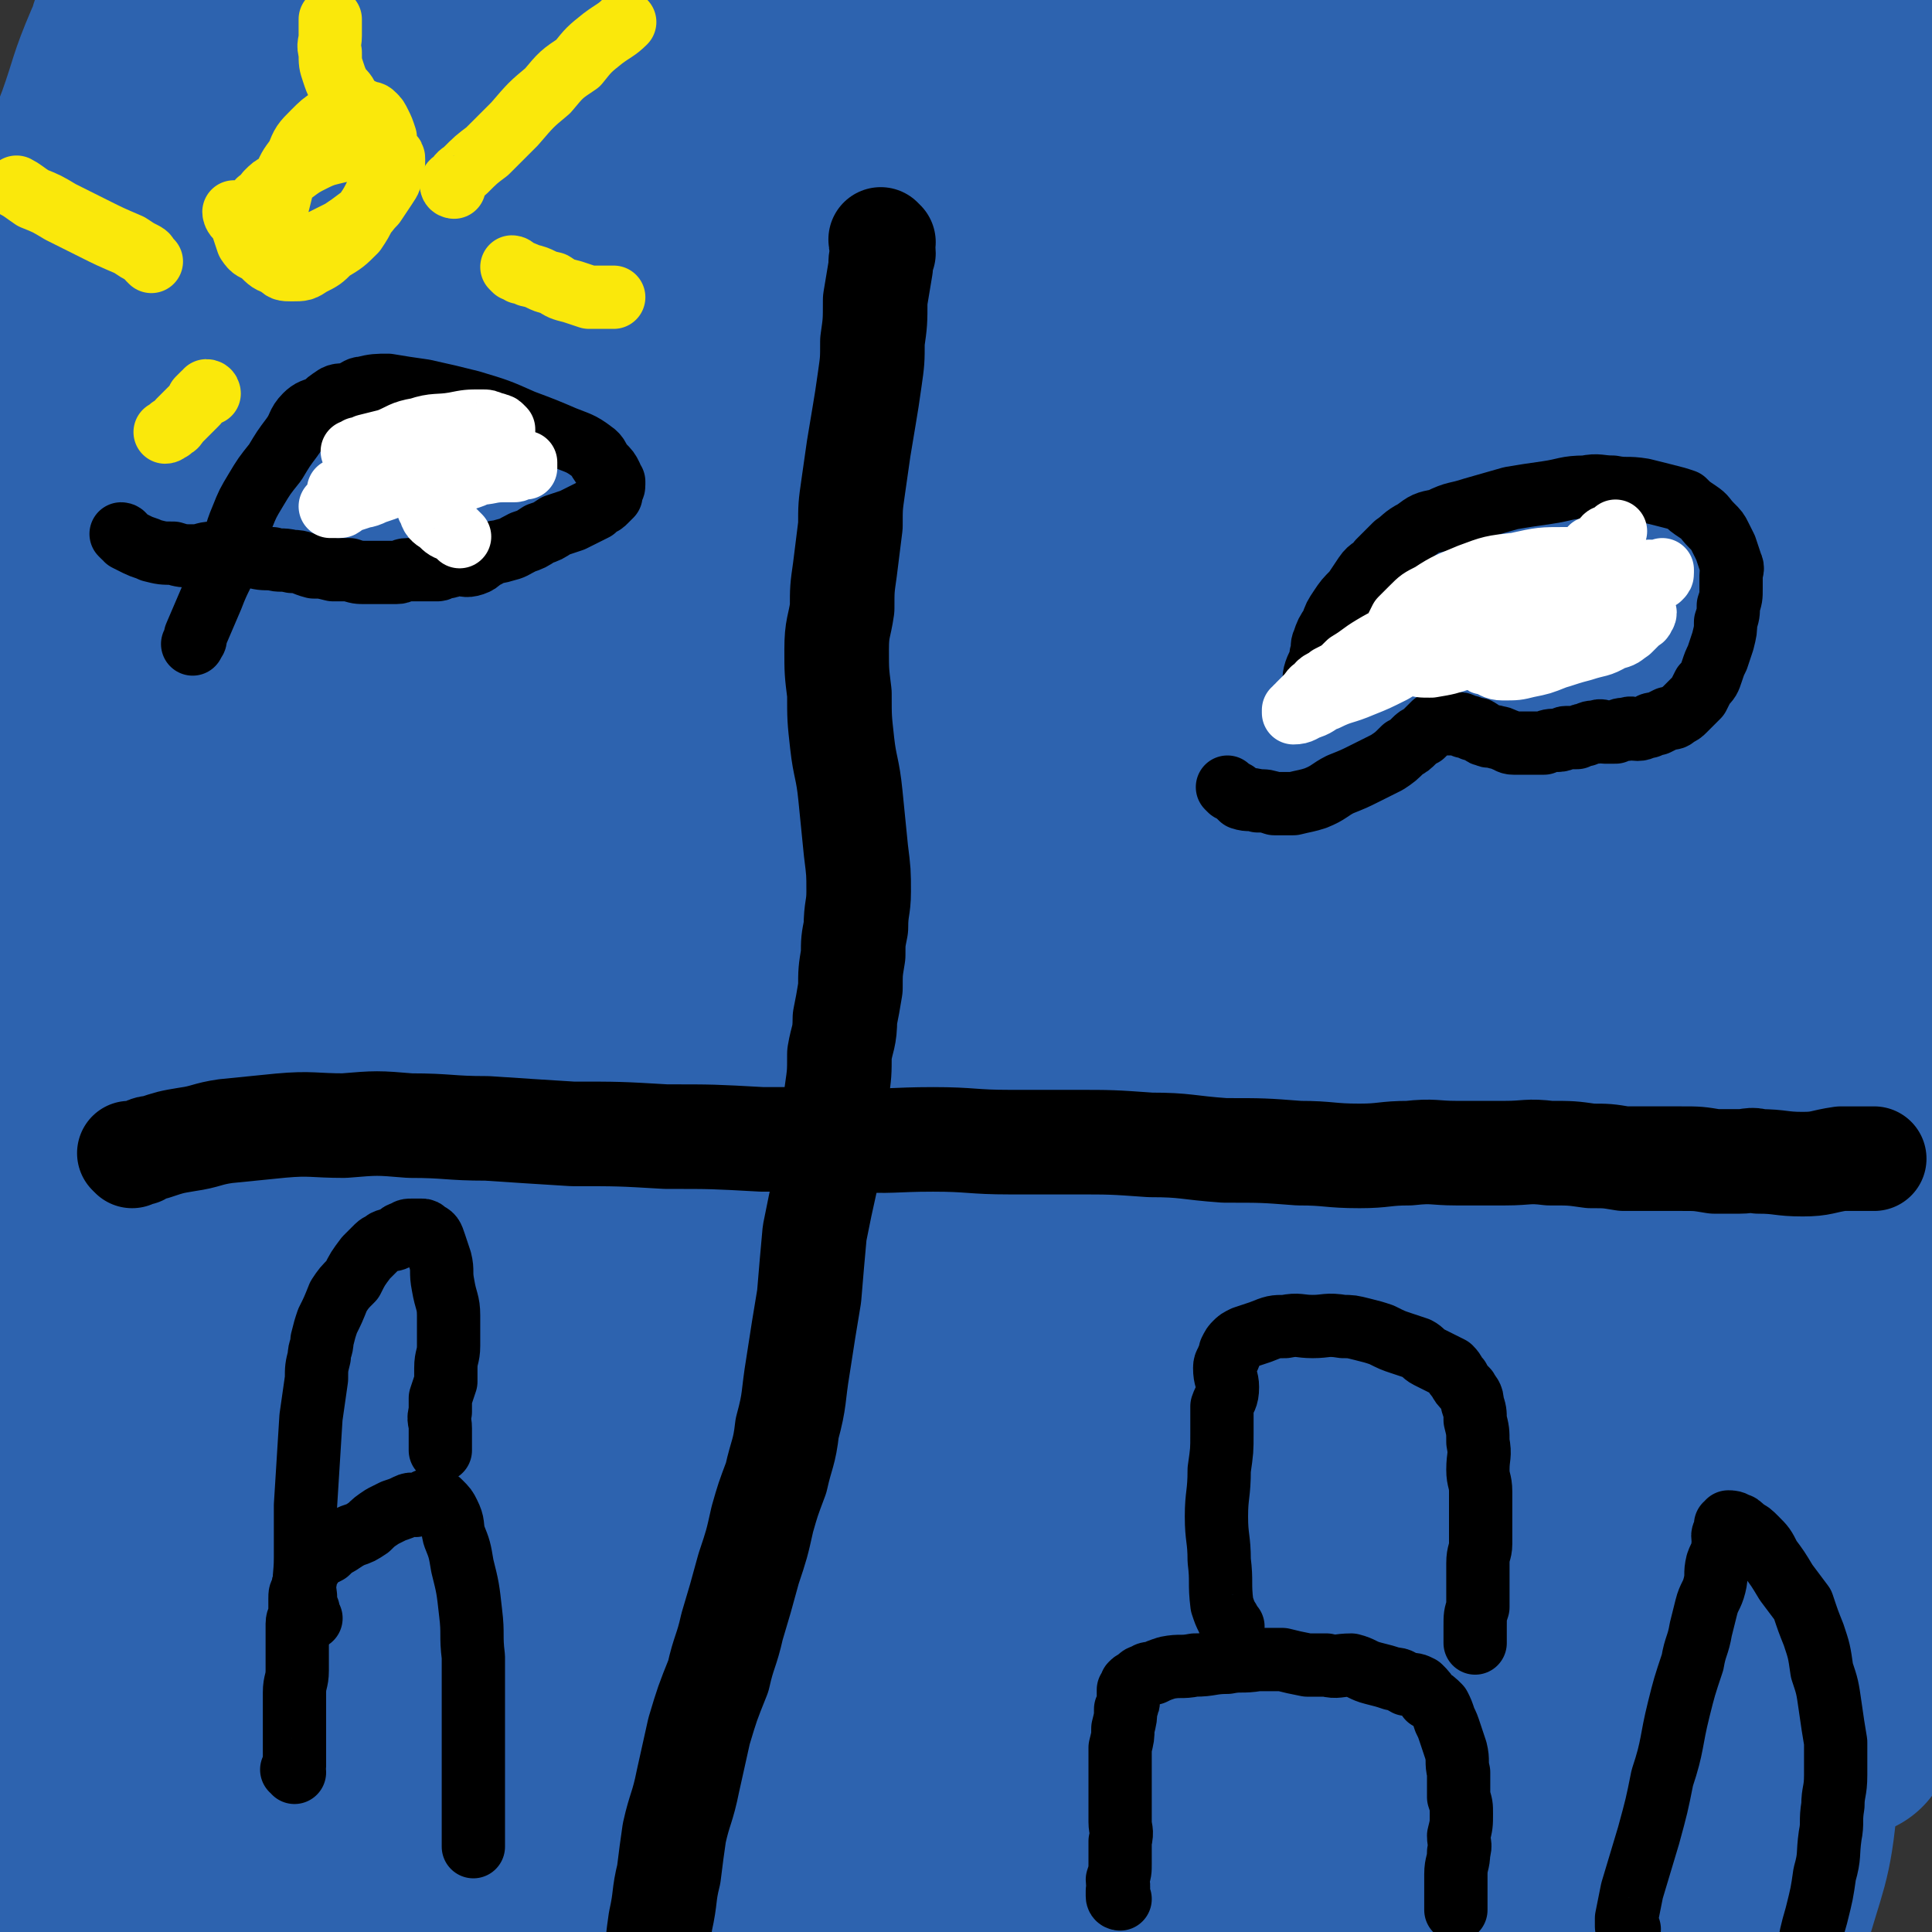 <svg viewBox='0 0 702 702' version='1.1' xmlns='http://www.w3.org/2000/svg' xmlns:xlink='http://www.w3.org/1999/xlink'><rect x="0" y="0" width="702" height="702" fill="#333333" stroke="none"/><g fill='none' stroke='#000000' stroke-width='23' stroke-linecap='round' stroke-linejoin='round'><path d='M429,535c0,0 -1,-1 -1,-1 '/></g>
<g fill='none' stroke='#2D63AF' stroke-width='23' stroke-linecap='round' stroke-linejoin='round'><path d='M440,301c0,0 -1,-1 -1,-1 -2,2 -2,3 -3,6 -5,8 -5,8 -9,16 -6,13 -6,13 -11,28 -9,27 -9,27 -17,55 -9,30 -10,30 -16,61 -6,28 -6,28 -9,56 -2,21 -1,21 -2,42 -1,16 -1,16 -1,31 1,7 1,7 3,14 0,2 0,4 1,3 5,-4 6,-5 11,-12 10,-16 10,-17 18,-34 14,-27 14,-28 27,-56 16,-35 16,-35 30,-70 16,-40 15,-41 29,-81 15,-40 16,-40 31,-80 15,-40 14,-40 29,-79 11,-31 12,-30 24,-60 7,-17 7,-17 14,-34 2,-7 6,-13 4,-15 -2,-1 -8,4 -13,9 -16,16 -15,16 -29,34 -23,29 -24,29 -45,60 -28,44 -28,43 -52,89 -24,47 -23,48 -42,97 -19,48 -19,48 -34,97 -12,38 -11,38 -19,77 -7,33 -7,33 -12,66 -3,21 -3,21 -4,42 -1,13 0,13 1,25 1,6 1,8 4,12 2,2 3,0 6,-1 6,-4 7,-3 12,-8 11,-10 11,-10 20,-22 12,-16 13,-16 22,-35 12,-23 11,-24 18,-49 6,-19 5,-19 9,-38 2,-7 1,-7 2,-14 '/></g>
<g fill='none' stroke='#2D63AF' stroke-width='75' stroke-linecap='round' stroke-linejoin='round'><path d='M383,364c0,0 -1,-1 -1,-1 -2,4 -2,5 -4,9 -5,13 -5,13 -11,27 -9,23 -9,23 -18,46 -11,28 -11,28 -21,57 -10,29 -10,29 -20,58 -8,24 -8,24 -14,48 -6,21 -6,21 -11,42 -1,4 -1,4 -2,7 0,2 1,4 2,3 5,-4 6,-5 10,-12 12,-16 12,-16 23,-34 16,-27 16,-27 31,-55 20,-37 21,-37 39,-76 18,-39 16,-40 34,-80 17,-37 18,-36 36,-72 17,-33 17,-33 33,-66 14,-28 14,-28 27,-55 6,-12 8,-13 12,-24 0,-1 -2,-2 -3,-1 -12,14 -13,15 -24,30 -20,27 -21,26 -38,54 -25,42 -26,41 -46,85 -22,45 -21,45 -38,93 -15,44 -14,44 -25,90 -9,37 -9,37 -15,75 -5,28 -4,28 -6,56 0,13 0,13 1,26 1,5 1,7 3,10 1,2 3,2 5,0 9,-11 9,-12 16,-26 13,-25 13,-25 23,-51 16,-41 16,-41 30,-83 17,-49 16,-49 32,-98 16,-51 15,-52 33,-103 16,-45 17,-45 33,-90 15,-39 15,-39 30,-78 10,-29 11,-29 21,-58 6,-16 6,-16 10,-32 2,-5 4,-11 1,-10 -9,2 -15,6 -26,16 -25,23 -24,24 -45,49 -31,36 -33,35 -59,74 -32,47 -32,48 -58,98 -24,47 -23,48 -42,96 -18,44 -17,44 -32,90 -13,37 -13,37 -23,74 -6,26 -5,26 -10,52 -2,12 -2,12 -3,24 0,3 1,7 3,6 4,-2 5,-5 9,-11 11,-18 11,-18 19,-36 15,-29 15,-29 28,-59 18,-44 17,-44 34,-88 18,-49 16,-50 35,-99 20,-49 20,-49 42,-97 20,-45 20,-45 43,-89 16,-32 17,-32 34,-64 10,-18 10,-18 20,-36 3,-5 7,-10 6,-11 -1,-1 -5,4 -9,8 -17,20 -16,20 -32,40 -24,33 -25,33 -49,66 -32,47 -33,47 -63,95 -29,48 -28,49 -54,99 -25,49 -25,49 -47,100 -19,41 -19,41 -34,84 -12,32 -11,32 -21,65 -6,21 -5,21 -10,42 -2,9 -3,10 -3,18 0,3 1,6 2,5 7,-6 9,-9 15,-19 13,-20 13,-21 24,-43 19,-36 20,-36 37,-73 22,-46 22,-46 42,-93 21,-47 19,-48 40,-94 18,-41 19,-41 40,-80 18,-35 18,-35 38,-69 17,-28 18,-28 35,-55 11,-16 11,-16 22,-31 3,-6 4,-6 7,-12 0,0 -1,0 -1,0 -9,10 -8,10 -17,20 -19,20 -20,19 -38,40 -28,33 -28,33 -55,67 -29,38 -30,37 -59,76 -27,38 -26,39 -52,78 -23,36 -24,35 -45,72 -19,34 -19,34 -34,70 -13,29 -13,29 -23,59 -7,21 -7,22 -12,43 -2,10 -2,10 -2,20 0,4 -1,8 1,7 6,-2 8,-6 15,-14 15,-17 15,-17 29,-36 22,-31 23,-31 42,-63 26,-43 27,-43 49,-89 25,-49 23,-51 46,-101 22,-46 21,-47 44,-93 21,-41 21,-41 43,-81 17,-31 18,-31 36,-62 12,-20 12,-20 24,-41 5,-8 9,-11 10,-16 0,-2 -4,0 -8,2 -18,14 -18,14 -35,30 -26,24 -26,25 -50,50 -35,37 -37,35 -68,75 -34,42 -32,44 -62,90 -30,44 -31,43 -58,88 -26,45 -27,45 -49,91 -19,40 -18,40 -32,81 -12,33 -11,33 -20,66 -5,19 -4,20 -8,39 -2,7 -3,7 -3,14 0,1 1,1 2,0 11,-11 11,-12 20,-25 15,-22 16,-22 30,-45 23,-38 23,-38 45,-78 24,-45 23,-46 46,-91 25,-49 24,-49 49,-98 21,-42 20,-42 42,-83 40,-72 39,-72 81,-142 15,-27 16,-27 33,-53 8,-12 8,-12 17,-24 3,-5 7,-10 6,-9 -3,0 -8,4 -15,10 -20,17 -20,17 -38,35 -28,27 -28,27 -53,56 -36,41 -36,41 -69,85 -33,44 -32,45 -63,91 -29,45 -30,45 -55,92 -39,70 -38,71 -73,143 -10,20 -9,21 -16,42 -5,14 -6,18 -8,28 0,2 2,-1 4,-4 10,-13 9,-13 19,-26 16,-24 17,-24 33,-48 24,-36 24,-35 47,-72 27,-43 26,-43 52,-87 26,-42 26,-42 51,-84 23,-37 23,-37 46,-75 27,-42 27,-42 54,-85 3,-5 7,-10 6,-10 0,-1 -4,4 -8,8 -15,19 -15,19 -30,39 -25,31 -26,31 -50,63 -37,49 -37,50 -72,101 -32,46 -33,46 -63,94 -25,40 -26,40 -48,82 -29,52 -28,53 -53,106 -4,9 -4,9 -6,18 -1,1 -1,5 0,3 6,-8 8,-11 15,-22 15,-24 15,-24 30,-48 25,-41 26,-41 50,-83 32,-54 31,-54 62,-109 27,-49 27,-49 55,-99 24,-44 24,-44 48,-88 18,-35 18,-35 37,-70 15,-27 15,-27 29,-54 5,-9 5,-9 10,-19 1,-2 3,-5 2,-4 -6,6 -8,9 -16,19 -20,28 -20,28 -39,56 -30,42 -30,42 -59,85 -35,52 -34,52 -68,105 -30,47 -31,46 -60,93 -24,39 -24,40 -47,80 -18,32 -18,32 -35,65 -11,23 -11,23 -20,47 -5,11 -4,11 -8,23 -1,4 -3,7 -2,7 1,1 3,-2 6,-6 12,-17 11,-17 22,-35 19,-30 19,-30 37,-61 27,-43 28,-42 53,-86 30,-51 28,-52 57,-104 26,-46 28,-45 54,-90 40,-70 39,-70 77,-140 10,-17 11,-17 19,-35 2,-4 2,-11 0,-9 -12,14 -14,21 -28,41 -22,31 -23,30 -44,61 -34,51 -35,51 -67,103 -34,54 -34,54 -66,108 -28,48 -28,48 -54,96 -21,38 -20,38 -40,77 -13,27 -13,27 -27,54 -6,13 -5,13 -11,26 -2,5 -5,9 -5,10 0,0 2,-5 4,-10 8,-19 7,-19 15,-39 14,-34 14,-35 28,-69 20,-45 19,-45 41,-90 20,-44 21,-44 43,-87 20,-39 20,-39 42,-78 16,-30 18,-30 35,-60 12,-22 12,-23 25,-45 4,-9 5,-9 10,-17 2,-3 5,-6 4,-7 0,0 -2,3 -4,6 -13,22 -12,22 -25,44 -19,35 -20,35 -38,71 -26,47 -26,47 -50,94 -23,47 -25,46 -45,94 -17,40 -16,41 -29,82 -11,33 -11,33 -19,67 -6,25 -6,25 -11,50 -2,10 -2,11 -2,21 0,3 1,6 2,5 9,-13 11,-16 19,-33 14,-30 13,-31 26,-61 18,-43 19,-43 36,-87 18,-47 18,-48 35,-96 15,-43 14,-44 30,-87 12,-32 13,-32 25,-64 9,-22 8,-22 16,-44 3,-9 3,-9 5,-18 1,-2 2,-6 2,-5 -4,5 -5,9 -10,17 -13,23 -13,23 -26,46 -19,36 -20,35 -39,72 -24,45 -24,45 -47,91 -18,40 -17,40 -34,80 -14,33 -14,33 -26,66 -9,24 -9,24 -17,48 -4,13 -5,13 -9,25 -2,5 -1,5 -3,10 0,0 -1,1 -1,1 1,-5 2,-6 4,-12 5,-15 4,-15 9,-30 9,-28 11,-28 20,-56 13,-38 13,-39 25,-78 12,-36 12,-35 24,-71 10,-33 10,-33 19,-65 7,-21 7,-21 12,-42 3,-10 4,-10 5,-19 0,-2 0,-6 -1,-4 -6,8 -7,11 -13,22 -10,22 -9,22 -18,44 -16,35 -17,35 -32,71 -16,41 -15,42 -30,83 -12,34 -13,34 -24,68 -9,27 -9,27 -16,54 -5,22 -5,22 -10,45 -1,7 0,7 -1,15 0,3 -2,7 -1,6 2,-2 3,-6 6,-12 8,-20 8,-20 16,-41 14,-41 14,-41 27,-82 19,-54 19,-54 38,-109 20,-60 19,-60 41,-119 20,-56 21,-55 43,-110 19,-47 18,-48 39,-95 24,-52 25,-51 50,-103 3,-5 6,-11 6,-10 0,2 -2,8 -5,15 -14,31 -14,32 -29,62 -21,45 -22,45 -44,88 -30,59 -30,59 -61,117 -29,56 -31,55 -58,111 -24,48 -25,48 -45,99 -20,47 -20,47 -35,96 -13,40 -12,40 -21,81 -7,30 -6,30 -11,59 -3,16 -3,16 -5,32 0,0 1,1 1,0 4,-17 3,-18 7,-36 8,-29 7,-30 16,-59 12,-40 11,-40 25,-79 16,-45 16,-46 35,-90 17,-39 18,-39 37,-78 17,-36 17,-35 35,-71 14,-30 15,-30 29,-60 12,-26 12,-26 24,-52 9,-18 9,-18 18,-36 4,-10 4,-10 8,-19 2,-4 2,-4 3,-8 0,0 -1,-1 -2,0 -4,4 -4,4 -8,9 -13,19 -12,19 -25,38 -18,27 -19,27 -37,55 -24,38 -24,38 -46,77 -22,39 -23,38 -43,78 -17,34 -15,34 -31,68 -12,29 -12,29 -25,57 -7,16 -6,16 -14,32 -3,7 -8,14 -7,13 1,0 6,-7 11,-16 13,-21 12,-21 24,-43 17,-31 17,-31 34,-63 22,-44 21,-44 43,-88 23,-45 22,-45 46,-90 21,-42 21,-43 44,-84 18,-34 19,-33 38,-66 10,-18 10,-18 21,-37 4,-7 5,-7 9,-14 0,-1 1,-4 0,-3 -6,8 -7,10 -14,20 -13,20 -13,20 -26,40 -18,28 -19,27 -36,56 -23,39 -23,39 -45,78 -17,31 -17,31 -33,62 -13,26 -13,26 -25,52 -8,16 -7,16 -14,33 -3,7 -3,7 -6,15 0,1 0,2 0,2 2,-3 2,-5 5,-10 7,-12 8,-12 15,-25 12,-20 13,-20 24,-41 16,-30 16,-31 31,-61 15,-31 15,-31 29,-61 11,-24 11,-25 22,-49 6,-15 6,-15 13,-30 3,-7 4,-7 6,-14 1,0 0,-1 0,0 -3,5 -3,6 -6,12 -7,17 -7,17 -15,34 -12,26 -12,26 -25,51 -17,38 -16,38 -34,75 -15,32 -15,32 -30,64 -13,27 -13,27 -25,55 -9,20 -8,20 -17,40 -4,10 -5,10 -9,21 -1,2 -2,8 -2,6 1,-8 2,-14 5,-26 4,-19 5,-19 10,-38 8,-31 8,-31 16,-63 9,-34 10,-34 19,-68 8,-31 8,-31 15,-62 6,-27 6,-27 12,-55 4,-18 4,-18 8,-37 1,-7 1,-7 2,-14 0,-2 0,-4 -1,-4 0,0 0,1 -1,2 -2,4 -2,4 -4,7 -8,18 -8,18 -15,36 -9,25 -9,25 -18,50 -12,31 -12,31 -22,62 -9,26 -10,26 -18,52 -5,15 -4,15 -8,30 -2,6 -3,6 -4,12 0,2 0,4 0,5 0,1 0,-2 1,-3 3,-2 4,-1 7,-4 10,-10 11,-10 20,-22 14,-19 14,-19 26,-40 16,-26 16,-26 30,-53 12,-24 11,-24 22,-49 9,-21 8,-21 17,-43 5,-14 5,-14 9,-27 3,-6 3,-6 4,-12 1,-2 1,-3 0,-3 0,-1 -1,0 -1,1 -3,2 -3,2 -5,5 -10,14 -10,14 -19,28 -15,25 -15,25 -29,50 -18,31 -20,31 -36,63 -17,31 -16,31 -30,63 -12,25 -12,25 -22,50 -9,21 -8,21 -16,41 -4,12 -4,12 -9,24 -1,3 -2,4 -3,6 -1,1 0,0 1,0 1,-2 1,-2 2,-4 5,-10 6,-9 10,-19 8,-17 8,-18 15,-35 12,-28 14,-28 24,-56 12,-36 10,-36 20,-72 10,-39 9,-39 18,-79 8,-37 9,-37 16,-74 5,-30 5,-30 10,-61 2,-15 2,-15 4,-31 0,-6 0,-7 0,-13 0,-1 -1,-2 -1,-2 -1,2 0,3 -1,6 -6,12 -7,12 -12,24 -10,25 -9,25 -18,50 -12,34 -12,34 -24,69 -12,35 -11,35 -22,71 -11,31 -12,31 -22,63 -9,31 -8,31 -15,63 -6,27 -6,27 -12,53 -4,18 -4,18 -7,36 -1,6 0,6 -1,13 0,1 -1,2 -1,2 0,-6 0,-7 1,-14 1,-16 2,-16 4,-32 2,-26 0,-26 2,-52 3,-39 3,-39 7,-77 4,-35 4,-35 8,-69 4,-30 4,-30 10,-59 4,-23 5,-23 10,-46 3,-13 4,-13 7,-27 2,-8 3,-8 5,-16 1,-5 1,-5 1,-10 0,-1 -1,-1 -1,-3 -1,-2 0,-2 0,-4 0,-1 0,-2 0,-2 -1,3 -2,4 -2,8 -3,14 -2,14 -5,28 -3,25 -3,25 -7,50 -5,29 -6,29 -10,59 -4,27 -3,27 -7,55 -2,22 -2,22 -5,45 -1,7 -1,7 -2,15 0,3 0,5 0,7 0,0 0,-2 0,-3 0,-1 1,-1 1,-2 3,-6 3,-6 5,-12 3,-17 3,-17 6,-33 4,-26 3,-27 7,-53 4,-31 4,-31 8,-62 4,-30 3,-30 7,-60 4,-22 4,-22 9,-44 3,-15 3,-14 7,-29 1,-5 1,-5 2,-10 0,-1 0,-3 0,-3 0,1 0,3 0,3 0,0 0,-2 0,-2 0,1 -1,2 -1,3 -1,5 0,5 -1,10 -2,10 -3,10 -5,19 -3,14 -3,14 -6,28 -3,13 -3,14 -6,27 -1,8 -2,8 -4,16 -1,4 -1,4 -1,8 -1,2 0,2 -1,3 -1,1 -2,2 -2,1 5,-4 7,-5 12,-10 12,-10 12,-10 24,-20 20,-16 20,-17 41,-32 23,-17 23,-18 48,-32 20,-11 20,-10 42,-18 17,-7 17,-7 35,-10 8,-2 9,-1 17,0 5,0 5,1 9,3 2,1 2,1 3,3 2,2 3,2 4,4 1,3 2,4 1,7 -3,7 -4,7 -10,13 -9,10 -9,11 -20,19 -14,11 -14,11 -29,19 -14,8 -14,8 -28,13 -7,2 -7,0 -14,1 -2,0 -3,0 -4,0 0,0 0,-2 1,-2 12,-1 12,0 24,0 23,-2 22,-2 45,-4 30,-2 30,-2 60,-3 31,-2 31,-3 62,-4 24,-1 24,0 48,0 18,0 18,-1 36,0 9,0 9,1 18,2 4,0 4,0 7,0 1,0 0,0 0,0 -1,0 -1,0 -1,0 -5,0 -5,0 -11,0 -14,-1 -14,-1 -29,-2 -23,-2 -23,-2 -46,-4 -31,-3 -31,-3 -61,-6 -29,-2 -29,-3 -58,-5 -26,-2 -26,-1 -51,-2 -19,-1 -19,-1 -37,-1 -10,0 -10,-1 -19,0 -3,0 -4,1 -5,1 -1,0 0,-1 1,0 6,3 6,4 12,7 17,6 16,7 34,12 35,9 35,8 72,14 41,8 41,9 83,12 42,4 43,3 85,4 33,0 33,0 66,-2 28,-2 28,-1 55,-5 15,-2 16,-3 30,-7 6,-2 6,-2 11,-6 1,-1 2,-2 2,-3 -2,-3 -3,-3 -6,-4 -7,-2 -7,-4 -13,-3 -18,2 -19,2 -37,9 -26,11 -27,11 -50,27 -31,22 -31,23 -57,50 -28,29 -28,30 -52,62 -21,28 -20,30 -39,59 -15,23 -15,23 -30,46 -8,12 -8,12 -16,25 -3,5 -4,7 -6,9 -1,1 0,-1 1,-3 7,-15 8,-15 15,-31 12,-24 12,-25 25,-49 19,-36 19,-36 40,-70 23,-38 23,-39 48,-75 25,-36 26,-35 52,-70 21,-27 21,-27 40,-55 12,-18 13,-18 23,-36 5,-7 9,-11 7,-15 -1,-4 -7,-3 -13,-1 -20,10 -19,13 -38,25 -26,15 -27,13 -51,29 -29,19 -29,19 -57,40 -25,19 -24,19 -48,40 -18,16 -18,17 -35,34 -9,8 -9,8 -17,16 -3,4 -4,5 -6,7 0,0 1,-1 2,-2 14,-10 14,-9 27,-20 19,-15 18,-15 36,-31 25,-22 26,-22 50,-44 22,-20 22,-20 42,-41 14,-14 14,-15 27,-30 5,-6 7,-6 11,-12 1,-2 1,-5 -1,-4 -9,4 -10,6 -20,13 -17,11 -17,11 -32,23 -21,18 -21,18 -42,37 -21,20 -22,20 -42,42 -16,17 -15,17 -30,36 -9,10 -9,10 -17,21 -3,3 -6,6 -5,7 3,2 7,0 12,-2 15,-5 15,-5 30,-12 20,-9 20,-8 39,-19 28,-16 29,-15 54,-35 20,-16 19,-17 36,-36 11,-14 13,-14 19,-29 3,-7 4,-11 -1,-16 -8,-8 -12,-9 -24,-8 -20,0 -21,4 -41,10 -25,6 -26,5 -49,14 -27,11 -26,13 -51,27 -23,14 -23,14 -44,29 -17,12 -16,13 -32,25 -7,6 -8,5 -15,11 -2,2 -3,4 -3,5 0,1 1,0 2,-1 5,-1 5,-1 9,-3 15,-6 15,-6 29,-14 21,-11 21,-11 40,-24 20,-14 20,-14 39,-30 14,-12 15,-12 26,-26 6,-6 5,-7 9,-15 1,-2 2,-4 1,-5 -1,-1 -3,0 -5,1 -9,5 -9,5 -18,11 -14,9 -15,8 -29,18 -17,14 -16,15 -31,30 -11,11 -11,11 -21,22 -4,5 -4,5 -7,10 -1,2 -2,5 0,5 3,-1 4,-4 10,-7 12,-6 13,-5 25,-12 16,-9 16,-9 32,-20 15,-11 15,-12 29,-24 6,-6 6,-6 12,-13 1,-2 3,-5 1,-4 -7,3 -9,5 -19,11 -18,12 -18,12 -36,24 -26,16 -26,16 -51,33 -32,21 -31,21 -63,43 -23,16 -22,17 -45,32 -20,12 -20,12 -41,21 -15,7 -16,8 -32,10 -8,2 -10,1 -16,-3 -8,-4 -9,-5 -13,-13 -5,-12 -3,-13 -6,-27 -3,-15 -3,-15 -5,-31 -2,-13 -2,-13 -2,-26 0,-5 0,-5 1,-10 0,0 0,0 0,0 0,3 0,3 -1,6 -3,10 -3,10 -6,20 -6,19 -7,18 -12,37 -6,19 -5,19 -10,38 -3,10 -4,10 -7,19 -1,4 -2,6 -2,7 0,1 1,-2 2,-4 5,-12 6,-12 10,-25 6,-17 5,-17 10,-35 7,-25 7,-25 13,-50 4,-23 4,-23 7,-46 2,-12 1,-12 2,-25 1,-7 1,-7 1,-13 0,-1 0,-2 -1,-2 0,-1 0,0 0,1 -1,2 -1,2 -2,4 -6,14 -5,14 -10,28 -8,21 -9,21 -16,42 -9,28 -9,28 -16,56 -7,25 -8,25 -12,52 -2,14 0,15 -1,28 '/><path d='M312,434c0,0 -1,-1 -1,-1 -1,5 -1,6 -2,12 -1,14 -2,14 -2,29 -1,18 -1,18 0,37 2,17 1,17 5,34 2,8 2,10 7,16 3,4 6,5 10,4 13,-5 13,-7 24,-16 18,-16 18,-16 34,-34 24,-27 24,-27 45,-56 24,-33 22,-34 44,-70 20,-31 20,-31 39,-63 15,-25 14,-26 30,-51 7,-12 6,-12 14,-23 3,-4 5,-10 6,-8 1,3 0,9 -2,18 -4,24 -4,24 -9,48 -7,31 -7,31 -15,62 -10,39 -10,39 -22,77 -11,34 -12,33 -24,66 -7,23 -8,23 -15,46 -2,10 -2,10 -4,20 0,1 0,2 0,1 8,-11 8,-12 15,-25 15,-30 14,-30 27,-61 20,-44 20,-44 39,-88 21,-49 21,-49 42,-98 18,-42 17,-42 37,-84 15,-31 15,-31 33,-62 9,-16 10,-16 20,-30 2,-3 6,-6 5,-4 -4,13 -7,17 -15,34 -15,30 -16,29 -30,60 -21,41 -20,41 -40,82 -19,39 -20,39 -40,77 -17,35 -18,34 -35,69 -13,26 -14,26 -25,52 -7,18 -7,18 -12,36 -2,8 -2,9 -2,17 0,3 1,6 3,6 5,-2 7,-4 11,-10 9,-15 8,-16 14,-32 8,-24 8,-24 15,-48 7,-28 7,-28 12,-57 5,-24 5,-24 8,-49 2,-15 2,-15 2,-30 1,-4 2,-10 -1,-8 -10,8 -13,13 -23,29 -22,31 -22,31 -42,64 -26,42 -27,42 -50,85 -24,44 -24,44 -44,90 -16,38 -16,38 -29,78 -8,25 -7,25 -13,51 -3,13 -6,21 -5,27 1,2 7,-5 10,-11 13,-25 12,-26 24,-53 17,-40 16,-40 34,-81 21,-50 22,-50 43,-100 19,-45 19,-46 38,-91 15,-38 16,-38 32,-75 11,-27 11,-27 22,-54 4,-12 5,-12 9,-24 1,-2 1,-6 0,-5 -7,9 -9,13 -17,26 -17,25 -18,25 -32,51 -24,42 -24,42 -44,86 -21,48 -20,48 -37,97 -15,43 -15,44 -26,88 -7,30 -11,34 -12,61 0,6 8,10 12,6 14,-16 12,-22 23,-44 17,-33 16,-33 34,-66 21,-39 22,-39 43,-78 20,-35 19,-35 39,-70 14,-24 14,-24 28,-48 7,-13 9,-13 14,-25 0,-2 -1,-4 -2,-3 -14,11 -14,14 -28,28 -23,24 -23,24 -46,47 -28,29 -29,28 -55,58 -31,34 -30,35 -58,70 -23,28 -23,28 -46,56 -17,22 -16,23 -34,44 -9,11 -10,11 -20,21 -4,5 -4,5 -8,8 -1,1 -3,1 -2,1 0,0 1,-1 2,-2 3,0 3,1 6,0 10,-3 10,-4 20,-7 17,-6 17,-6 34,-12 22,-8 22,-9 44,-17 18,-6 18,-6 36,-12 13,-5 13,-4 26,-8 5,-1 5,-1 10,-3 2,0 5,-2 4,-1 -5,3 -9,4 -17,8 -13,8 -13,8 -26,15 -20,12 -20,13 -40,24 -24,13 -24,13 -49,25 -21,10 -21,10 -42,19 -15,7 -15,7 -31,15 -9,4 -9,4 -18,9 -2,2 -3,3 -5,4 0,0 1,-1 1,-1 3,-1 3,-1 6,-1 13,-3 13,-3 26,-5 21,-5 21,-4 42,-10 30,-8 30,-8 60,-17 31,-10 31,-9 62,-21 30,-12 30,-12 58,-28 25,-14 27,-12 48,-31 19,-17 19,-18 32,-40 11,-18 11,-19 16,-40 6,-20 5,-20 6,-40 1,-19 0,-19 -2,-38 -2,-19 -3,-19 -7,-38 -3,-17 -3,-17 -7,-33 -2,-10 -2,-10 -4,-20 -1,-5 -1,-5 -2,-10 -1,-1 -1,-2 -1,-3 0,0 0,1 0,2 0,3 0,3 0,6 0,12 0,12 1,23 1,16 1,16 3,32 2,23 2,23 5,45 3,26 3,26 7,51 3,26 3,26 6,52 3,27 4,27 6,53 1,16 0,16 0,31 1,7 1,7 0,15 0,1 0,2 -1,2 -1,-6 -1,-8 -2,-15 -2,-15 -2,-15 -2,-31 -1,-29 -2,-29 -1,-58 1,-37 0,-37 4,-74 4,-37 5,-37 11,-73 7,-34 7,-34 15,-67 8,-31 7,-31 16,-62 6,-25 7,-24 15,-49 4,-15 4,-15 9,-30 2,-6 3,-9 5,-11 1,-1 1,3 1,6 -2,20 -4,20 -5,41 -3,30 -2,30 -3,60 -1,41 -1,41 -2,81 0,39 0,39 0,78 0,33 0,33 1,67 1,26 1,26 2,51 1,16 1,16 2,31 1,8 1,8 2,17 0,1 0,2 0,2 0,-1 -1,-2 -1,-5 -1,-7 -1,-7 -2,-14 -2,-20 -2,-20 -3,-40 -2,-27 -1,-27 -2,-54 -2,-37 -3,-37 -3,-75 0,-35 0,-35 2,-71 1,-33 1,-33 4,-66 2,-29 1,-29 5,-58 2,-15 4,-15 7,-30 2,-5 3,-10 3,-11 0,0 -1,5 -3,9 -4,17 -5,17 -8,34 -5,28 -5,28 -8,57 -5,45 -6,45 -8,90 -2,48 -1,48 -1,96 0,44 0,44 0,89 -1,36 1,36 -2,72 -2,23 -4,23 -10,45 -2,9 -2,10 -7,18 -2,3 -4,6 -8,4 -6,-2 -7,-4 -12,-11 -9,-11 -9,-11 -16,-24 -11,-20 -12,-19 -20,-40 -9,-23 -8,-23 -14,-46 -4,-19 -3,-19 -7,-38 -1,-10 -1,-10 -3,-20 -1,-3 -1,-4 -3,-7 -1,-1 -1,0 -3,0 -2,1 -2,1 -4,3 -5,4 -6,3 -9,8 -6,7 -6,7 -10,16 -4,8 -4,8 -6,17 -1,7 -1,8 2,14 2,6 4,6 10,10 7,4 8,4 16,6 14,4 14,5 27,7 15,2 15,1 29,1 12,1 12,0 23,-1 7,-1 7,-2 14,-2 4,0 4,1 8,3 1,0 2,0 3,1 1,3 2,4 0,6 -4,9 -5,9 -12,17 -10,12 -10,13 -22,23 -16,15 -16,15 -34,27 -17,12 -17,12 -36,21 -15,8 -15,7 -31,13 -9,4 -9,3 -18,6 -5,2 -6,3 -9,4 -1,0 0,-1 0,-2 1,0 1,0 1,0 5,-4 5,-4 9,-7 10,-6 10,-6 20,-12 16,-8 16,-8 32,-15 16,-7 16,-8 33,-14 14,-6 14,-6 28,-11 8,-2 8,-2 17,-4 4,-1 4,-1 8,-2 1,0 1,0 2,0 0,1 1,2 0,2 -1,2 -2,2 -4,3 -8,6 -7,7 -16,12 -14,9 -14,8 -29,15 -16,8 -16,8 -33,16 -12,5 -12,5 -25,10 -7,3 -7,2 -13,6 -3,2 -3,2 -5,4 0,1 0,2 0,3 1,2 2,2 4,3 4,2 4,3 9,3 13,-1 13,0 25,-4 14,-5 15,-5 27,-15 14,-11 15,-12 24,-28 10,-15 9,-16 14,-34 5,-18 5,-19 6,-38 0,-22 -1,-22 -4,-44 -3,-24 -4,-23 -8,-47 -4,-28 -4,-28 -9,-56 -4,-26 -6,-25 -9,-51 -3,-27 -2,-27 -3,-54 -1,-25 -1,-25 0,-51 1,-27 2,-27 6,-54 3,-25 4,-25 9,-49 5,-24 5,-24 10,-47 5,-20 6,-20 12,-41 5,-18 5,-18 10,-36 3,-15 3,-15 7,-30 2,-8 2,-8 4,-16 0,-4 1,-8 0,-7 -1,1 -2,6 -5,12 -6,15 -7,14 -11,29 -8,24 -7,24 -13,49 -8,31 -9,31 -16,63 -6,29 -5,29 -11,58 -5,26 -5,26 -10,53 -2,14 -3,13 -5,27 -1,5 -1,5 -2,9 0,1 1,1 1,1 1,-9 2,-10 3,-21 2,-17 2,-17 4,-34 2,-26 2,-26 5,-52 3,-29 4,-29 7,-58 3,-24 2,-24 6,-47 2,-22 3,-22 6,-43 3,-15 3,-15 5,-30 2,-9 2,-9 3,-17 1,-4 1,-4 1,-8 0,-1 0,-1 0,-1 0,-1 -1,-2 -1,-1 -5,10 -6,10 -10,21 -7,14 -7,14 -12,28 -7,19 -7,19 -14,39 -4,13 -5,13 -8,26 -2,6 -1,6 -3,12 0,1 -1,2 -1,2 0,0 1,-1 1,-2 2,-4 2,-4 3,-8 4,-14 4,-14 8,-28 5,-18 6,-18 11,-36 5,-19 4,-20 9,-39 2,-7 2,-7 3,-14 1,-3 1,-3 1,-6 0,0 0,0 0,0 0,0 0,0 0,-1 1,0 1,-1 1,0 3,3 2,5 5,8 5,6 5,6 11,11 7,7 6,8 14,13 11,6 12,6 24,8 8,2 9,1 16,0 7,-1 7,-1 12,-5 5,-3 8,-4 8,-9 1,-4 -2,-5 -5,-9 -4,-5 -3,-6 -8,-9 -10,-7 -11,-6 -22,-10 -13,-4 -13,-3 -26,-6 -11,-2 -11,-3 -23,-4 -7,0 -7,1 -15,2 -3,0 -3,1 -7,2 -2,0 -2,0 -5,0 -2,1 -2,1 -4,1 0,0 0,0 0,0 0,0 0,0 0,0 3,0 3,1 5,1 8,1 8,0 16,1 11,1 11,1 22,1 14,0 14,0 29,0 10,0 10,0 20,0 5,0 5,0 10,0 2,0 4,-1 5,-1 0,-1 -1,0 -2,0 -4,0 -4,-1 -8,0 -10,1 -10,1 -21,3 -14,3 -14,3 -28,7 -18,5 -18,5 -35,11 -12,5 -11,5 -22,11 -6,3 -5,4 -11,7 -2,1 -2,1 -3,2 -1,0 0,1 -1,1 0,0 -1,0 -1,0 -1,0 0,1 0,2 1,1 2,1 4,2 2,1 2,1 4,1 3,1 4,1 7,1 2,0 2,0 5,-1 1,0 1,-1 1,-2 0,-2 0,-3 -1,-4 -5,-6 -6,-6 -12,-10 -14,-9 -15,-8 -29,-15 -19,-9 -19,-9 -39,-16 -20,-8 -21,-8 -42,-14 -19,-5 -19,-5 -39,-8 -17,-3 -17,-3 -35,-4 -18,-1 -18,0 -35,0 -18,0 -18,0 -36,0 -16,0 -16,-1 -33,-1 -14,-1 -14,-1 -29,-2 -12,-1 -12,-1 -23,-2 -13,-1 -13,-1 -25,-2 -12,-1 -12,0 -24,-1 -13,-1 -13,-1 -27,-1 -11,0 -11,0 -21,1 -11,1 -11,0 -21,2 -9,1 -9,1 -18,4 -7,1 -7,2 -13,4 -5,1 -5,0 -9,2 -3,1 -3,1 -5,3 -2,1 -2,0 -3,2 -2,1 -2,1 -3,3 0,1 -2,2 -1,3 0,3 0,4 3,6 6,4 7,5 15,7 15,4 15,4 31,5 23,1 23,0 45,0 26,-1 26,-1 53,-2 17,-1 17,-2 34,-4 2,0 2,0 3,0 '/></g>
<g fill='none' stroke='#000000' stroke-width='38' stroke-linecap='round' stroke-linejoin='round'><path d='M321,88c0,0 -1,-1 -1,-1 0,2 1,2 1,5 -1,2 -1,2 -1,5 -1,6 -1,6 -2,12 0,8 0,8 -1,15 0,7 0,7 -1,14 -1,7 -1,7 -2,13 -1,6 -1,6 -2,12 -1,7 -1,7 -2,14 -1,7 -1,7 -1,14 -1,8 -1,8 -2,16 -1,7 -1,7 -1,14 -1,7 -2,7 -2,15 0,8 0,8 1,16 0,9 0,9 1,18 1,9 2,9 3,19 1,10 1,10 2,20 1,8 1,8 1,15 0,6 -1,6 -1,13 -1,5 -1,5 -1,10 -1,6 -1,6 -1,12 -1,6 -1,6 -2,11 0,7 -1,7 -2,13 0,7 0,7 -1,14 -1,7 -1,7 -2,14 -1,9 -1,9 -2,18 -2,9 -2,9 -4,19 -1,11 -1,11 -2,23 -2,12 -2,12 -4,25 -2,12 -1,12 -4,23 -1,9 -2,9 -4,18 -3,8 -3,8 -5,15 -2,9 -2,9 -5,18 -3,11 -3,11 -6,21 -2,9 -3,9 -5,18 -4,10 -4,10 -7,20 -2,9 -2,9 -4,18 -2,10 -3,10 -5,19 -1,7 -1,7 -2,15 -2,8 -1,8 -3,17 -1,7 -1,7 -1,14 -1,8 -2,8 -2,16 -1,7 -1,7 -1,15 0,6 0,6 0,12 0,5 -1,5 0,11 0,3 0,3 1,6 0,3 -1,3 0,6 0,2 0,2 1,4 0,1 0,2 0,3 '/><path d='M48,420c0,0 -1,-1 -1,-1 1,0 2,0 4,0 2,-1 2,-2 5,-2 6,-2 6,-2 12,-3 7,-1 7,-2 14,-3 10,-1 10,-1 20,-2 11,-1 12,0 23,0 12,-1 12,-1 24,0 14,0 14,1 28,1 15,1 15,1 31,2 17,0 17,0 34,1 17,0 17,0 35,1 16,0 16,0 33,0 14,1 14,0 29,0 14,0 14,1 28,1 11,0 11,0 23,0 14,0 14,0 28,1 13,0 13,1 27,2 14,0 14,0 27,1 11,0 11,1 22,1 9,0 9,-1 18,-1 9,-1 9,0 17,0 9,0 9,0 18,0 8,0 8,-1 16,0 8,0 8,0 15,1 6,0 6,0 12,1 4,0 4,0 9,0 6,0 6,0 12,0 6,0 6,0 12,1 4,0 4,0 9,0 4,0 4,-1 7,0 8,0 8,1 16,1 7,0 7,-1 14,-2 6,0 7,0 12,0 '/></g>
<g fill='none' stroke='#000000' stroke-width='23' stroke-linecap='round' stroke-linejoin='round'><path d='M447,287c0,0 -1,-1 -1,-1 0,0 1,1 3,2 1,1 1,1 2,2 3,1 3,0 6,1 3,0 3,0 6,1 4,0 4,0 7,0 4,-1 5,-1 8,-2 5,-2 5,-3 9,-5 5,-2 5,-2 9,-4 4,-2 4,-2 8,-4 3,-2 3,-2 6,-5 2,-1 2,-1 4,-3 1,-1 1,-1 3,-2 1,-1 1,-1 2,-2 1,-1 1,-1 2,-2 1,0 1,0 2,0 1,0 1,0 2,0 1,0 1,0 3,0 1,0 1,0 2,0 1,0 1,0 2,1 2,0 2,0 3,1 1,0 1,0 2,0 2,1 1,2 3,2 1,1 2,0 4,1 1,0 1,0 3,1 1,0 1,1 3,1 1,0 1,0 3,0 3,0 3,0 5,0 2,0 2,0 3,0 2,-1 2,-1 5,-1 2,0 2,-1 3,-1 2,0 2,0 4,0 2,-1 2,-1 3,-1 2,-1 2,-1 4,-1 2,-1 2,0 3,0 2,0 2,0 4,0 2,-1 2,-1 4,-1 2,-1 2,0 4,0 2,0 2,-1 4,-1 1,-1 1,-1 3,-1 2,-1 2,-1 4,-2 2,0 2,0 3,-1 2,-1 2,-1 3,-2 1,-1 1,-1 2,-2 1,-1 1,-1 3,-3 1,-2 1,-2 2,-4 2,-2 2,-2 3,-5 1,-3 1,-3 2,-5 1,-3 1,-3 2,-6 1,-4 1,-4 1,-7 1,-3 1,-3 1,-6 1,-3 1,-3 1,-6 0,-2 0,-2 0,-5 0,-2 1,-2 0,-4 -1,-3 -1,-3 -2,-6 -1,-2 -1,-2 -2,-4 -1,-2 -1,-2 -3,-4 -3,-3 -2,-3 -5,-5 -3,-2 -3,-2 -5,-4 -3,-1 -3,-1 -7,-2 -4,-1 -4,-1 -8,-2 -6,-1 -6,0 -11,-1 -5,0 -5,-1 -10,0 -7,0 -7,1 -14,2 -7,1 -7,1 -13,2 -7,2 -7,2 -14,4 -6,2 -6,1 -12,4 -5,1 -5,1 -9,4 -4,2 -4,3 -7,5 -3,3 -3,3 -6,6 -2,3 -3,2 -5,5 -2,3 -2,3 -4,6 -3,3 -3,3 -5,6 -2,3 -2,3 -3,6 -2,3 -2,3 -3,6 -1,2 0,2 -1,5 0,3 -1,3 -2,6 -1,3 0,3 -1,6 0,2 0,2 0,4 -1,1 -1,1 -1,2 '/><path d='M45,195c0,0 -1,-1 -1,-1 1,0 1,1 2,2 2,1 2,1 4,2 2,1 3,1 5,2 4,1 4,1 8,1 3,1 4,1 7,1 4,0 4,-1 7,-1 4,0 4,0 7,1 4,0 4,0 7,0 4,1 4,1 8,1 3,1 3,0 7,1 4,0 4,1 8,2 3,0 3,0 7,1 3,0 3,0 6,0 3,1 3,1 6,1 2,0 2,0 5,0 3,0 3,0 6,0 2,0 2,-1 4,-1 2,0 2,0 5,0 1,0 1,0 3,0 1,0 1,0 3,0 1,0 1,-1 3,-1 2,0 2,-1 4,-1 3,0 3,1 6,0 3,-1 2,-2 5,-3 3,-2 3,-1 6,-2 4,-1 3,-1 7,-3 3,-1 3,-1 6,-3 3,-1 3,-1 6,-3 3,-1 3,-1 6,-2 2,-1 2,-1 4,-2 2,-1 2,-1 4,-2 1,-1 1,-1 2,-2 1,0 1,0 2,-1 1,-1 1,-1 2,-2 0,-1 0,-1 0,-2 1,-1 1,-1 1,-2 0,0 0,-1 0,-1 -1,-1 -1,-1 -1,-2 -1,-2 -1,-2 -3,-4 -2,-2 -1,-3 -4,-5 -4,-3 -5,-3 -10,-5 -7,-3 -7,-3 -15,-6 -9,-4 -9,-4 -19,-7 -8,-2 -8,-2 -17,-4 -7,-1 -7,-1 -13,-2 -4,0 -5,0 -9,1 -2,0 -2,1 -5,2 -2,1 -3,0 -5,1 -3,2 -3,2 -5,4 -3,1 -4,1 -6,3 -3,3 -2,4 -5,8 -3,4 -3,4 -6,9 -4,5 -4,5 -7,10 -3,5 -3,5 -5,10 -3,7 -2,7 -4,13 -3,8 -4,8 -7,16 -3,7 -3,7 -6,14 0,2 0,1 -1,3 '/></g>
<g fill='none' stroke='#FAE80B' stroke-width='23' stroke-linecap='round' stroke-linejoin='round'><path d='M86,78c0,0 -1,-1 -1,-1 0,0 0,1 1,2 1,1 1,1 2,3 1,3 1,3 2,6 2,3 2,2 5,4 3,3 3,3 6,4 2,2 2,2 5,2 4,0 4,0 7,-2 4,-2 4,-2 7,-5 5,-3 5,-3 9,-7 2,-3 2,-3 4,-7 2,-3 2,-3 4,-7 1,-3 2,-3 2,-6 1,-3 1,-3 1,-6 0,-4 0,-4 0,-8 -1,-3 -1,-3 -2,-5 -1,-2 -1,-2 -2,-3 -1,-1 -1,-1 -3,-1 -1,-1 -1,-1 -3,-1 -2,0 -2,0 -4,1 -3,1 -4,0 -6,2 -3,2 -3,2 -6,5 -4,4 -4,4 -6,9 -3,4 -3,4 -5,9 -1,4 -1,4 -2,8 -1,2 -1,3 -1,5 0,2 0,2 1,4 0,2 0,2 1,3 1,2 1,3 2,3 2,1 3,0 5,0 4,-1 4,0 7,-1 4,-2 4,-2 8,-4 3,-2 3,-2 7,-5 3,-2 2,-2 5,-5 2,-3 2,-3 4,-6 2,-3 2,-3 2,-6 1,-2 1,-2 1,-4 0,-1 0,-1 -1,-2 -1,-1 -1,-2 -3,-2 -3,-1 -3,-1 -6,-1 -5,1 -5,1 -10,2 -4,1 -5,1 -9,3 -4,2 -4,2 -8,5 -3,2 -3,2 -5,4 -2,1 -2,1 -4,3 -1,1 0,1 -1,2 -1,1 -1,1 -2,1 0,1 0,1 1,1 0,0 0,0 1,0 '/><path d='M187,98c0,0 -1,-1 -1,-1 1,0 1,1 3,2 1,0 1,0 3,1 5,1 4,2 9,3 3,2 3,2 7,3 3,1 3,1 6,2 3,0 3,0 6,0 2,0 2,0 3,0 '/><path d='M76,143c0,0 0,-1 -1,-1 0,0 0,1 -1,1 -1,1 -1,1 -2,2 0,1 0,1 -1,2 -2,2 -2,2 -4,4 -1,1 -1,1 -2,2 -1,1 -1,2 -2,2 -1,1 -1,0 -1,1 -1,0 -1,1 -2,1 '/><path d='M55,95c0,0 0,0 -1,-1 -1,-1 0,-1 -2,-2 -2,-1 -2,-1 -5,-3 -7,-3 -7,-3 -13,-6 -6,-3 -6,-3 -12,-6 -5,-3 -5,-3 -10,-5 -3,-2 -4,-3 -6,-4 '/><path d='M165,68c0,0 -1,0 -1,-1 0,-1 1,-1 2,-2 1,-2 2,-2 3,-3 4,-4 4,-4 8,-7 5,-5 5,-5 10,-10 6,-7 6,-7 12,-12 5,-6 5,-6 11,-10 4,-5 4,-5 9,-9 4,-3 5,-3 8,-6 '/><path d='M128,38c0,0 0,0 -1,-1 0,0 0,0 0,0 -1,-1 -1,-1 -1,-2 -1,-2 -2,-2 -3,-4 -1,-2 -1,-2 -2,-5 -1,-3 -1,-3 -1,-7 -1,-3 0,-3 0,-6 0,-3 0,-3 0,-6 '/></g>
<g fill='none' stroke='#FFFFFF' stroke-width='23' stroke-linecap='round' stroke-linejoin='round'><path d='M523,235c0,0 -1,0 -1,-1 0,0 1,0 1,0 2,0 2,0 4,0 10,-1 10,-1 19,-3 7,-1 7,0 14,-2 6,-2 6,-2 11,-5 4,-3 4,-3 7,-6 2,-2 2,-3 4,-5 1,-2 2,-2 3,-4 1,-1 1,-1 0,-2 0,-1 0,-1 -1,-2 -3,-1 -3,-1 -5,-2 -5,0 -5,0 -10,0 -9,0 -9,0 -18,2 -9,1 -9,1 -17,4 -7,3 -8,3 -14,7 -4,2 -4,2 -7,5 -2,2 -2,2 -4,4 -1,2 -1,2 -2,4 0,2 -1,2 -1,4 0,2 0,3 2,4 2,3 2,3 5,4 3,1 3,1 7,1 6,-1 6,-1 12,-3 7,-2 7,-3 15,-7 6,-4 6,-4 13,-8 4,-3 4,-3 8,-7 2,-2 2,-2 4,-5 1,-1 0,-1 1,-3 1,-1 2,-1 2,-2 -1,0 -2,0 -3,0 -2,-1 -2,0 -3,0 -4,0 -4,0 -8,1 -7,2 -7,2 -14,5 -6,3 -5,4 -11,7 -4,2 -4,1 -8,3 -3,1 -3,1 -5,2 -1,1 -1,1 -2,1 -1,1 -2,1 -2,2 0,1 0,2 0,3 1,1 1,2 3,2 3,2 3,2 7,3 7,2 7,2 14,3 8,1 8,2 16,1 8,-1 8,-2 16,-4 6,-2 6,-1 11,-4 4,-1 3,-1 6,-3 2,-2 2,-2 4,-4 0,0 1,0 1,-1 1,-1 1,-2 0,-2 0,-1 -1,0 -1,0 -2,0 -2,0 -4,0 -4,0 -4,0 -8,1 -5,1 -5,1 -10,3 -5,1 -5,1 -9,2 -3,1 -3,1 -6,2 -1,1 -2,0 -3,1 -2,0 -2,1 -3,1 0,0 0,0 0,0 -1,0 -1,0 -1,0 0,0 1,0 1,0 2,-1 2,-1 5,-1 4,-2 4,-2 7,-3 6,-2 6,-2 11,-4 6,-2 6,-2 12,-5 4,-2 4,-2 8,-4 2,-2 2,-2 5,-4 1,-1 1,-1 2,-1 1,-1 1,-1 1,-2 0,0 0,-1 0,-1 0,0 0,1 -1,1 -3,0 -3,-1 -6,0 -6,1 -6,1 -12,3 -8,3 -7,4 -15,7 -8,3 -8,2 -16,6 -5,3 -4,3 -8,6 -3,2 -3,2 -6,4 -1,1 -1,1 -2,2 -1,1 -1,1 -2,2 0,0 0,1 0,1 1,1 1,1 2,1 1,1 1,1 2,1 3,1 3,2 6,2 5,0 5,0 9,-1 5,-1 5,-1 10,-3 6,-2 6,-2 10,-4 4,-2 5,-2 8,-6 2,-2 2,-2 4,-5 1,-2 2,-2 3,-4 1,-2 1,-2 1,-4 1,-1 1,-1 1,-2 0,-1 1,-1 0,-3 0,-1 0,-1 -1,-1 -1,-2 -1,-2 -3,-3 -2,-1 -2,-1 -4,-2 -4,-1 -4,-1 -7,-1 -5,0 -5,0 -10,1 -6,1 -6,2 -13,4 -7,2 -7,2 -14,5 -8,3 -8,3 -16,7 -7,3 -7,4 -14,8 -5,3 -6,3 -11,6 -5,3 -4,3 -9,6 -3,3 -3,3 -7,5 -2,2 -3,1 -5,4 -2,1 -1,1 -3,3 -1,1 -1,1 -3,3 0,0 0,1 -1,1 0,1 0,1 -1,1 0,1 0,1 0,1 3,0 3,-1 6,-2 3,-1 3,-2 6,-3 6,-3 6,-2 13,-5 5,-2 5,-2 11,-5 5,-3 5,-3 10,-5 4,-2 4,-2 8,-4 3,-2 3,-2 6,-4 4,-2 4,-2 7,-4 4,-3 4,-3 8,-5 5,-3 5,-3 10,-6 3,-2 3,-2 6,-4 4,-2 4,-2 7,-4 3,-2 3,-2 5,-3 1,-1 1,-1 3,-2 1,-1 1,-2 2,-3 0,-1 0,-1 1,-1 1,-1 1,-1 2,-1 1,-1 1,-1 2,-2 0,0 0,-1 1,-1 1,0 1,0 1,0 1,-1 1,-1 1,-1 1,-1 1,-1 1,-1 '/><path d='M124,179c0,0 -1,-1 -1,-1 2,0 2,0 5,0 2,-1 2,-1 5,-1 6,-1 6,-1 11,-2 5,-1 5,-1 10,-2 5,-1 5,-1 10,-2 4,-1 4,-1 7,-3 3,-1 3,0 6,-1 1,-1 1,-1 2,-2 1,-1 1,-1 2,-2 0,0 1,0 1,0 0,-1 0,-1 0,-1 -1,-1 -1,0 -1,0 -1,0 -1,0 -1,0 -2,0 -2,0 -4,0 -2,1 -2,2 -5,3 -6,2 -6,1 -11,3 -6,3 -6,3 -13,6 -5,3 -5,3 -11,5 -4,2 -4,1 -7,2 -2,1 -2,1 -4,2 -1,1 -1,1 -2,1 -1,0 -1,0 -2,0 0,0 -1,0 -1,0 2,-1 2,-1 4,-2 3,0 3,0 6,-1 6,-2 6,-2 11,-4 6,-2 6,-1 11,-3 6,-2 6,-3 12,-5 4,-2 4,-2 9,-4 2,-1 2,-2 5,-3 2,-2 2,-1 4,-3 0,0 0,0 0,-1 1,0 1,0 1,-1 0,0 0,0 0,-1 0,0 0,0 0,0 -1,-1 -1,-1 -1,-1 -1,-1 -1,0 -1,0 -1,-1 -1,-1 -2,-1 -2,-1 -2,-1 -4,-1 -5,0 -5,0 -10,1 -6,1 -7,0 -13,2 -6,1 -6,2 -11,4 -4,1 -4,1 -8,2 -2,1 -1,1 -3,1 -1,1 -1,1 -1,1 -1,0 -1,0 -1,0 2,0 2,1 5,1 4,2 4,3 9,4 8,1 8,0 16,1 8,1 8,1 15,2 5,0 5,-1 10,-1 2,0 2,0 4,0 1,0 1,-1 2,-1 1,-1 1,0 2,0 0,-1 0,-1 0,-2 0,0 -1,1 -1,1 -1,0 -1,0 -2,0 -2,0 -2,0 -4,1 -2,0 -2,0 -4,1 -3,0 -3,0 -6,1 -2,1 -2,1 -5,2 -3,1 -3,1 -5,3 -2,1 -2,1 -4,2 -1,0 -1,1 -2,1 -1,1 -1,0 -2,1 0,0 0,1 0,2 0,1 -1,1 0,2 1,3 1,3 4,5 2,2 2,2 5,3 1,1 1,1 2,2 '/></g>
<g fill='none' stroke='#000000' stroke-width='23' stroke-linecap='round' stroke-linejoin='round'><path d='M107,644c0,0 0,-1 -1,-1 0,0 1,0 1,-1 0,-1 0,-1 0,-3 0,-3 0,-3 0,-6 0,-4 0,-4 0,-8 0,-5 0,-5 0,-10 0,-4 1,-4 1,-8 0,-5 0,-5 0,-10 0,-3 0,-3 0,-7 0,-2 1,-2 1,-5 0,-2 0,-2 0,-4 0,-2 0,-2 1,-3 0,-2 0,-2 1,-4 0,-1 0,-1 0,-2 1,-2 1,-2 2,-3 1,-2 1,-2 2,-3 2,-1 2,-1 4,-2 2,-2 2,-2 4,-3 3,-2 3,-2 5,-3 3,-1 3,-1 6,-3 2,-2 2,-2 5,-4 2,-1 2,-1 4,-2 3,-1 3,-1 5,-2 2,-1 2,0 3,0 2,-1 2,-1 3,-1 1,-1 1,-1 3,-1 0,-1 1,-1 1,0 1,0 1,0 2,1 2,2 2,2 3,4 2,4 1,4 2,8 2,5 2,5 3,11 2,8 2,8 3,17 1,8 0,8 1,16 0,7 0,7 0,13 0,5 0,5 0,9 0,5 0,5 0,9 0,5 0,5 0,11 0,6 0,6 0,12 0,5 0,5 0,9 0,3 0,3 0,6 0,0 0,0 0,0 '/><path d='M407,690c0,0 -1,0 -1,-1 0,-1 0,-1 0,-2 1,-2 0,-2 0,-4 1,-3 1,-3 1,-6 0,-4 0,-4 0,-8 1,-4 0,-4 0,-7 0,-4 0,-4 0,-8 0,-3 0,-3 0,-6 0,-3 0,-3 0,-6 0,-3 0,-3 0,-7 1,-4 1,-4 1,-7 1,-4 1,-4 1,-7 1,-2 1,-2 1,-4 0,-2 0,-2 0,-3 1,-1 1,-1 1,-2 1,-1 1,-1 2,-1 1,-1 1,-2 3,-2 1,-1 1,-1 3,-1 2,-1 2,-1 5,-2 5,-1 5,0 10,-1 6,0 6,-1 12,-1 5,-1 5,0 11,-1 4,0 4,0 9,0 4,1 4,1 9,2 3,0 3,0 7,0 4,1 4,0 9,0 4,1 4,2 8,3 4,1 4,1 7,2 3,0 3,1 5,2 3,0 3,0 5,1 2,2 2,2 3,4 2,1 2,1 4,3 1,2 1,2 2,5 1,2 1,2 2,5 1,3 1,3 2,6 1,4 0,4 1,8 0,4 0,4 0,9 1,3 1,3 1,6 0,4 0,4 -1,8 0,3 1,3 0,6 0,4 -1,4 -1,8 0,2 0,2 0,5 0,2 0,2 0,4 0,2 0,2 0,4 0,0 0,0 0,0 '/><path d='M448,591c0,0 -1,0 -1,-1 -1,-1 0,-1 -1,-2 -1,-2 -1,-2 -2,-5 -1,-8 0,-8 -1,-16 0,-8 -1,-8 -1,-16 0,-8 1,-8 1,-17 1,-7 1,-7 1,-13 0,-5 0,-5 0,-10 1,-3 2,-3 2,-7 0,-3 -1,-3 -1,-7 0,-2 1,-2 1,-3 1,-2 1,-2 1,-3 1,-2 1,-2 2,-3 1,-1 1,-1 3,-2 3,-1 3,-1 6,-2 5,-2 5,-2 9,-2 5,-1 5,0 10,0 5,0 5,-1 11,0 3,0 3,0 7,1 4,1 4,1 7,2 4,2 4,2 7,3 3,1 3,1 6,2 2,1 2,2 4,3 2,1 2,1 4,2 2,1 2,1 4,2 2,2 1,2 3,4 1,2 1,2 3,4 1,2 2,2 2,5 1,3 1,3 1,6 1,4 1,4 1,8 1,5 0,5 0,10 0,4 1,4 1,8 0,4 0,4 0,7 0,3 0,3 0,5 0,2 0,2 0,3 0,2 0,2 0,4 0,3 -1,3 -1,7 0,4 0,4 0,9 0,3 0,3 0,7 -1,3 -1,3 -1,7 0,2 0,2 0,3 0,1 0,1 0,1 0,1 0,1 0,1 0,0 0,0 0,1 '/><path d='M113,588c0,0 0,0 -1,-1 0,-1 0,-1 0,-2 -1,-2 -1,-2 -1,-5 -1,-7 0,-7 0,-14 0,-9 0,-9 0,-19 1,-16 1,-16 2,-32 1,-7 1,-7 2,-14 0,-4 0,-4 1,-8 0,-3 1,-3 1,-6 1,-4 1,-4 2,-7 2,-4 2,-4 4,-9 2,-3 2,-3 5,-6 2,-4 2,-4 5,-8 2,-2 2,-2 4,-4 1,-1 2,-1 3,-2 2,-1 2,0 4,-1 1,-1 1,-2 3,-2 1,-1 1,-1 3,-1 1,0 1,0 3,0 1,0 1,0 2,1 2,1 2,1 3,4 1,3 1,3 2,6 1,4 0,4 1,9 1,6 2,6 2,11 0,6 0,6 0,11 0,4 -1,4 -1,8 0,3 0,3 0,5 -1,3 -1,3 -2,6 0,2 0,2 0,5 -1,3 0,3 0,6 0,3 0,3 0,6 0,1 0,1 0,2 '/><path d='M592,701c-1,0 -1,-1 -1,-1 0,0 0,-1 0,-1 0,-1 0,-1 0,-2 1,-5 1,-5 2,-10 3,-10 3,-10 6,-20 3,-11 3,-11 5,-21 4,-12 3,-13 6,-25 2,-8 2,-8 5,-17 1,-6 2,-6 3,-12 1,-4 1,-4 2,-8 1,-4 2,-4 3,-8 1,-4 0,-4 1,-8 1,-3 2,-3 2,-6 1,-2 0,-2 0,-4 0,-1 1,-1 1,-2 0,-1 0,-1 0,-2 0,0 1,0 1,-1 1,0 2,0 3,1 1,0 1,0 3,2 2,1 2,1 4,3 3,3 3,3 5,7 3,4 3,4 6,9 3,4 3,4 6,8 2,6 2,6 4,11 2,6 2,6 3,13 2,6 2,6 3,13 1,7 1,7 2,13 0,6 0,6 0,12 0,6 -1,6 -1,11 -1,6 0,6 -1,11 -1,7 0,7 -2,14 -1,7 -1,7 -3,15 -2,7 -2,7 -3,14 -2,6 -2,6 -4,12 -1,3 -1,3 -2,7 0,2 -1,2 -1,5 0,3 0,3 0,5 0,1 0,1 -1,1 '/></g>
</svg>